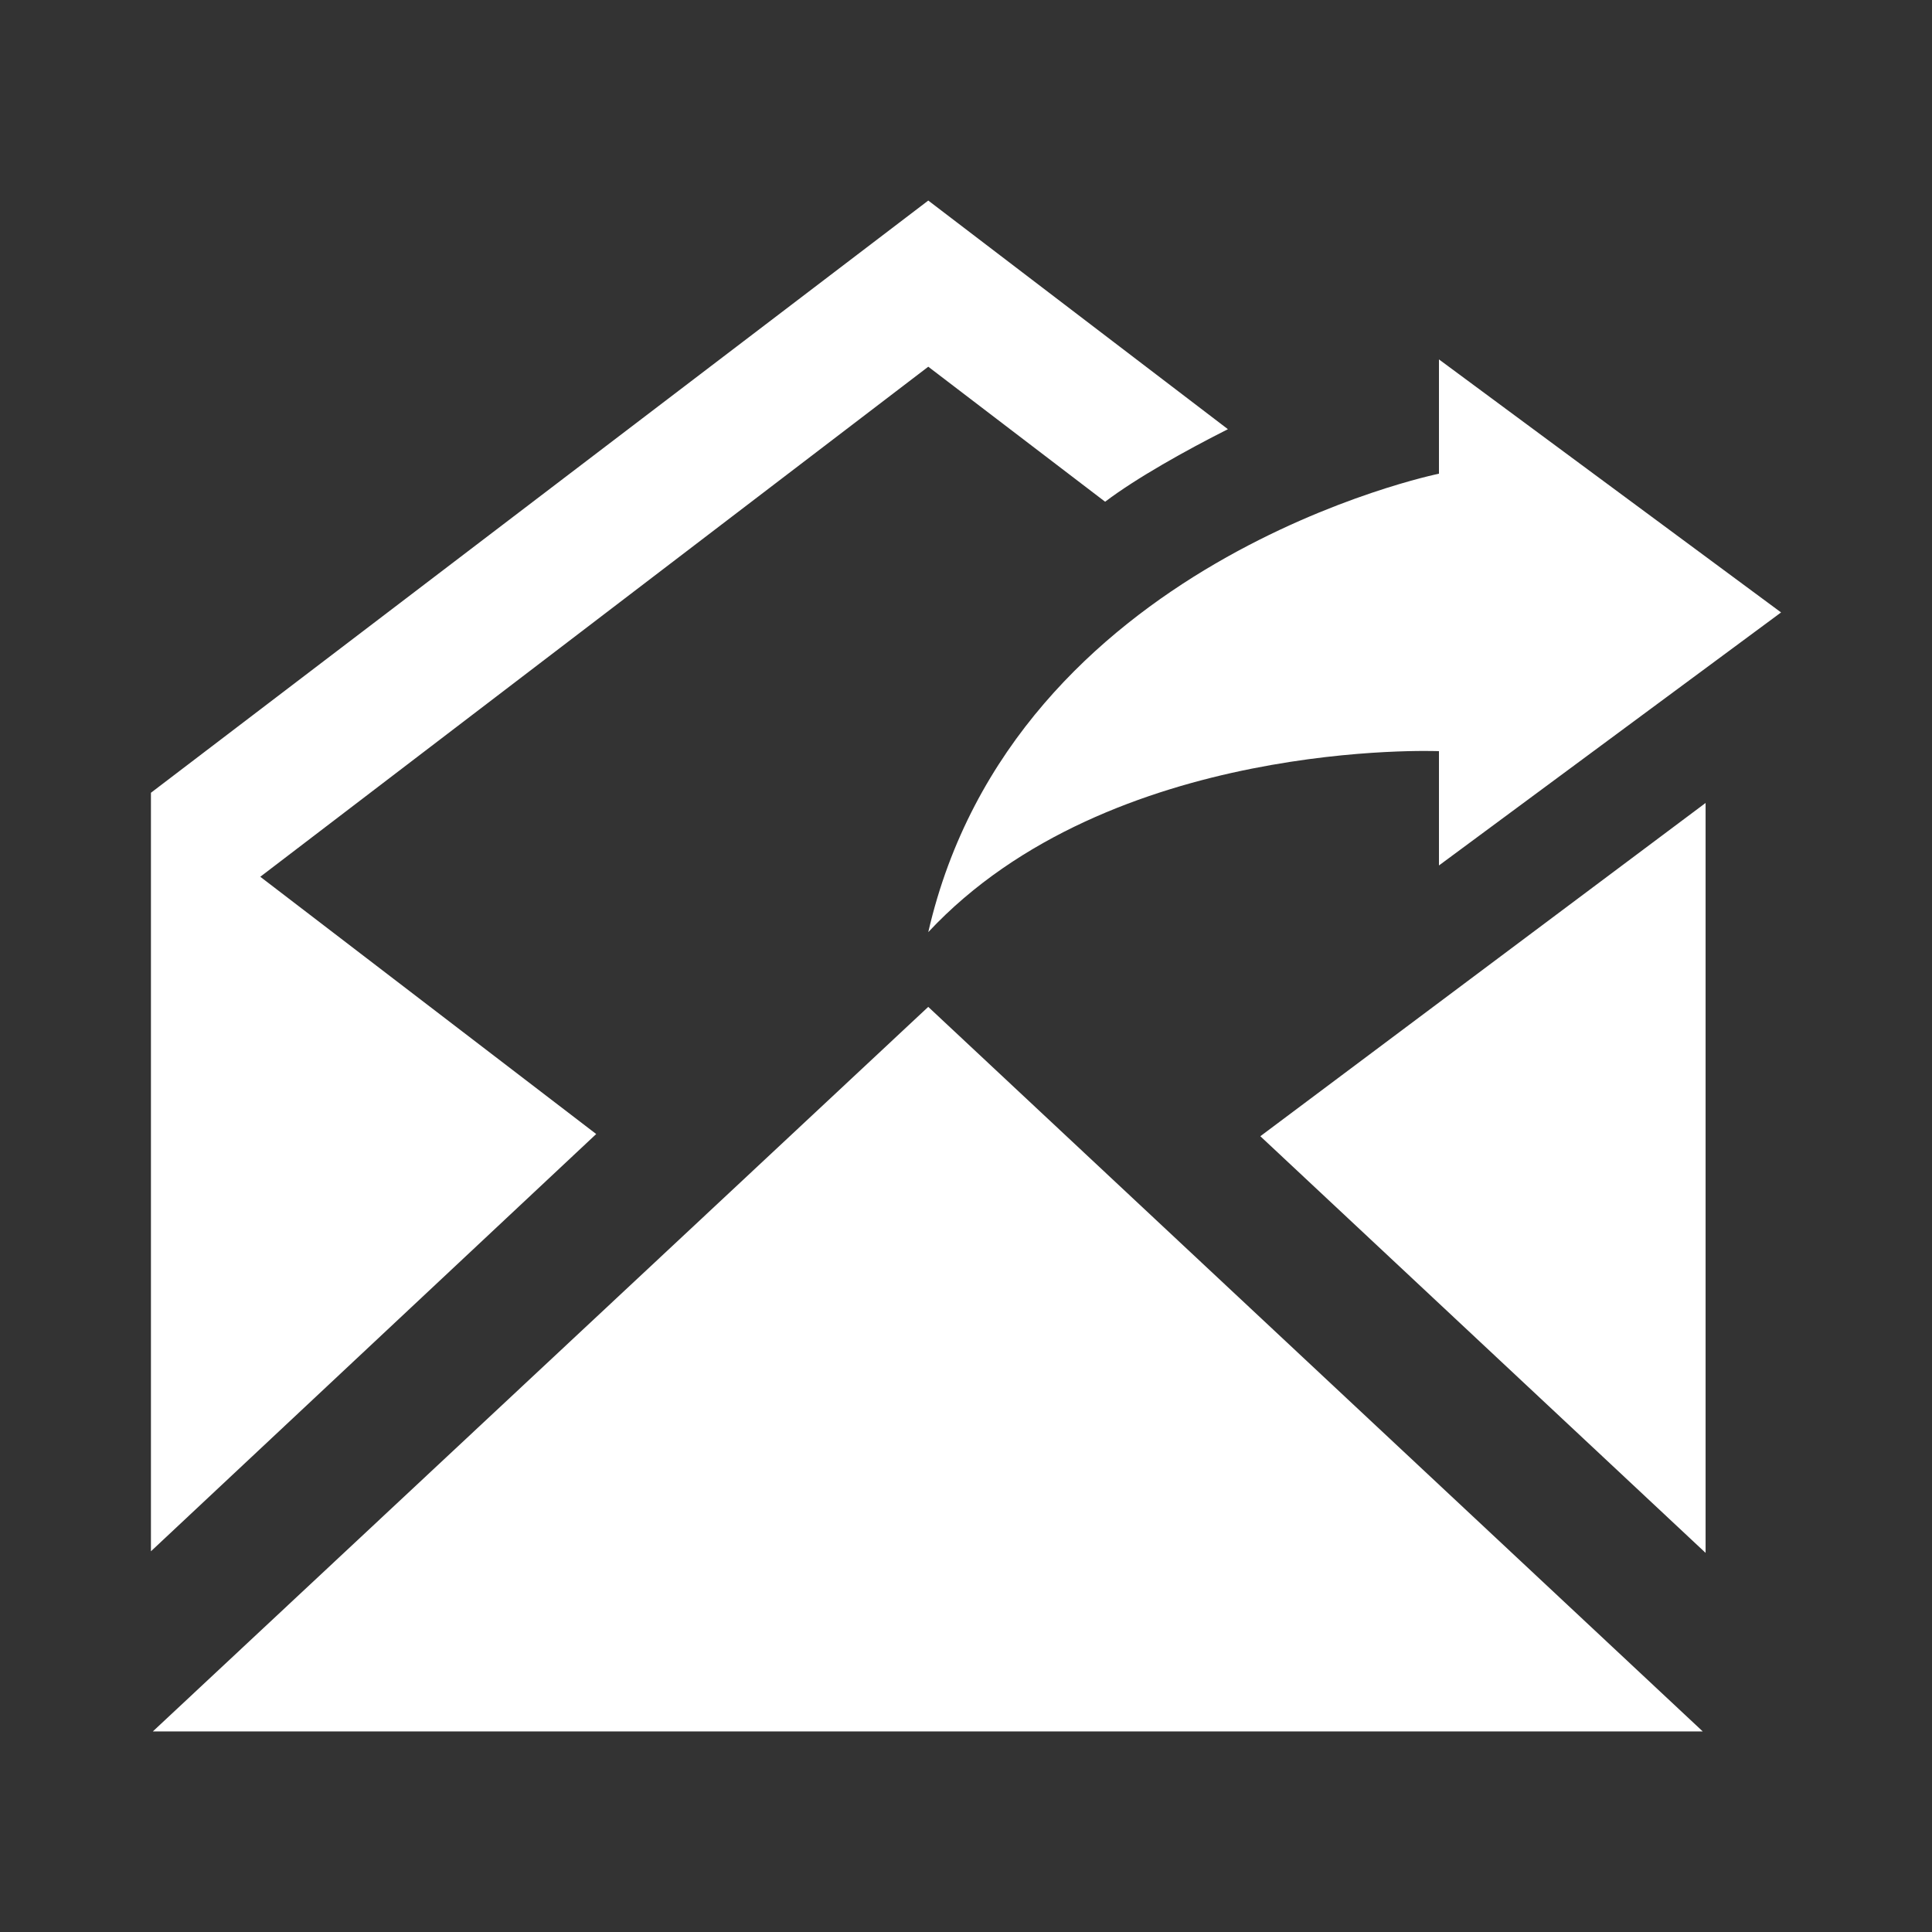 <?xml version="1.0" encoding="utf-8"?>
<!-- Generator: Adobe Illustrator 16.0.0, SVG Export Plug-In . SVG Version: 6.00 Build 0)  -->
<!DOCTYPE svg PUBLIC "-//W3C//DTD SVG 1.1//EN" "http://www.w3.org/Graphics/SVG/1.1/DTD/svg11.dtd">
<svg version="1.1" id="圖層_1" xmlns="http://www.w3.org/2000/svg" xmlns:xlink="http://www.w3.org/1999/xlink" x="0px" y="0px"
	 width="512px" height="512px" viewBox="0 0 512 512" enable-background="new 0 0 512 512" xml:space="preserve">
<rect x="0" y="0" width="512" height="512" fill="#333333" stroke="none"/>
<path id="email-8-icon" fill="#FFFFFF" d="M381.339,199.065c0,0-87.156-3.628-135.339,47.962
	c22.631-98.556,135.339-121.492,135.339-121.492v-30.29L472,162.301l-90.661,67.054V199.065z M68.978,232.351L246.001,97.183
	l46.868,35.781c8.265-6.265,21.452-13.641,32.541-19.223L246,53.147L40,210.091v201.015l118-110.576L68.978,232.351z
	 M334.001,301.111L452,411.529V212.793L334.001,301.111z M40.499,458.853h410.753l-205.26-192.021L40.499,458.853z"/>
</svg>
